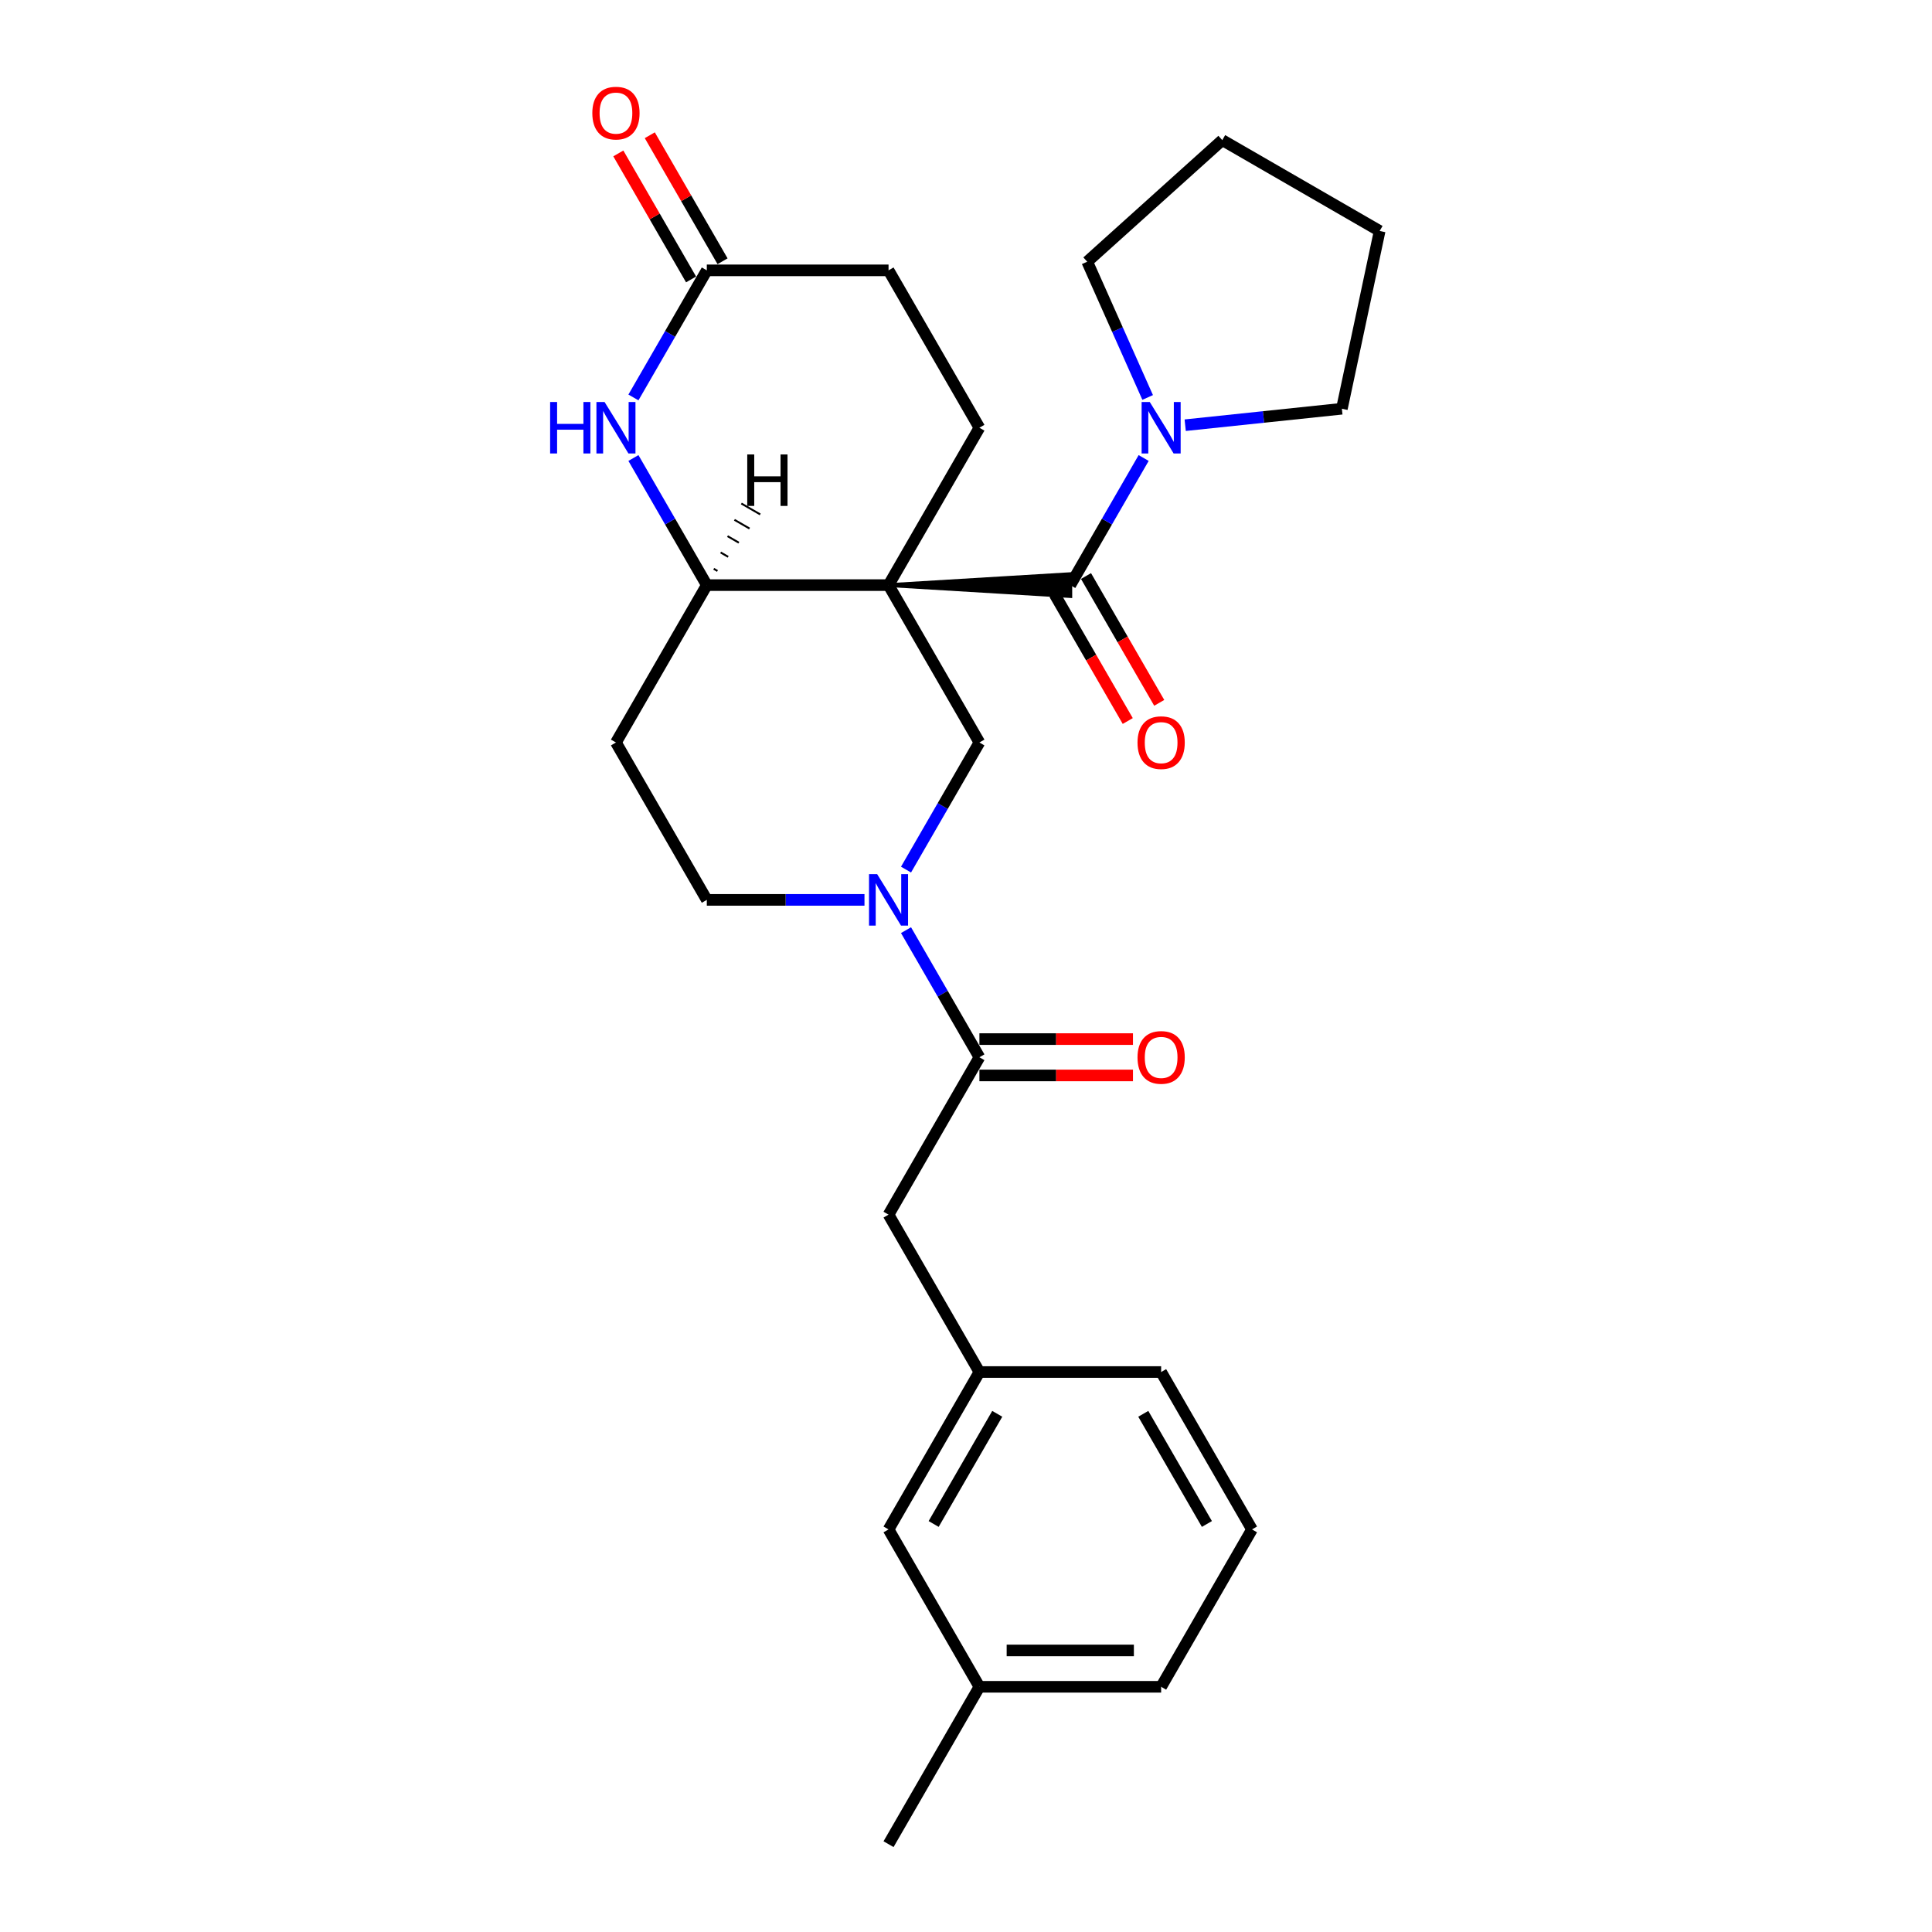 <?xml version='1.0' encoding='iso-8859-1'?>
<svg version='1.1' baseProfile='full'
              xmlns='http://www.w3.org/2000/svg'
                      xmlns:rdkit='http://www.rdkit.org/xml'
                      xmlns:xlink='http://www.w3.org/1999/xlink'
                  xml:space='preserve'
width='1000px' height='1000px' viewBox='0 0 1000 1000'>
<!-- END OF HEADER -->
<rect style='opacity:1.0;fill:#FFFFFF;stroke:none' width='1000' height='1000' x='0' y='0'> </rect>
<path class='bond-0' d='M 459.908,302.854 L 553.971,308.498 L 553.971,297.21 Z' style='fill:#000000;fill-rule:evenodd;fill-opacity:1;stroke:#000000;stroke-width:2px;stroke-linecap:butt;stroke-linejoin:miter;stroke-opacity:1;' />
<path class='bond-2' d='M 459.908,302.854 L 506.94,384.316' style='fill:none;fill-rule:evenodd;stroke:#000000;stroke-width:6px;stroke-linecap:butt;stroke-linejoin:miter;stroke-opacity:1' />
<path class='bond-3' d='M 459.908,302.854 L 365.844,302.854' style='fill:none;fill-rule:evenodd;stroke:#000000;stroke-width:6px;stroke-linecap:butt;stroke-linejoin:miter;stroke-opacity:1' />
<path class='bond-7' d='M 459.908,302.854 L 506.94,221.393' style='fill:none;fill-rule:evenodd;stroke:#000000;stroke-width:6px;stroke-linecap:butt;stroke-linejoin:miter;stroke-opacity:1' />
<path class='bond-6' d='M 553.971,302.854 L 572.963,269.959' style='fill:none;fill-rule:evenodd;stroke:#000000;stroke-width:6px;stroke-linecap:butt;stroke-linejoin:miter;stroke-opacity:1' />
<path class='bond-6' d='M 572.963,269.959 L 591.955,237.064' style='fill:none;fill-rule:evenodd;stroke:#0000FF;stroke-width:6px;stroke-linecap:butt;stroke-linejoin:miter;stroke-opacity:1' />
<path class='bond-12' d='M 545.825,307.557 L 564.774,340.377' style='fill:none;fill-rule:evenodd;stroke:#000000;stroke-width:6px;stroke-linecap:butt;stroke-linejoin:miter;stroke-opacity:1' />
<path class='bond-12' d='M 564.774,340.377 L 583.722,373.197' style='fill:none;fill-rule:evenodd;stroke:#FF0000;stroke-width:6px;stroke-linecap:butt;stroke-linejoin:miter;stroke-opacity:1' />
<path class='bond-12' d='M 562.117,298.151 L 581.066,330.971' style='fill:none;fill-rule:evenodd;stroke:#000000;stroke-width:6px;stroke-linecap:butt;stroke-linejoin:miter;stroke-opacity:1' />
<path class='bond-12' d='M 581.066,330.971 L 600.015,363.791' style='fill:none;fill-rule:evenodd;stroke:#FF0000;stroke-width:6px;stroke-linecap:butt;stroke-linejoin:miter;stroke-opacity:1' />
<path class='bond-1' d='M 468.955,450.106 L 487.947,417.211' style='fill:none;fill-rule:evenodd;stroke:#0000FF;stroke-width:6px;stroke-linecap:butt;stroke-linejoin:miter;stroke-opacity:1' />
<path class='bond-1' d='M 487.947,417.211 L 506.94,384.316' style='fill:none;fill-rule:evenodd;stroke:#000000;stroke-width:6px;stroke-linecap:butt;stroke-linejoin:miter;stroke-opacity:1' />
<path class='bond-5' d='M 468.955,481.448 L 487.947,514.343' style='fill:none;fill-rule:evenodd;stroke:#0000FF;stroke-width:6px;stroke-linecap:butt;stroke-linejoin:miter;stroke-opacity:1' />
<path class='bond-5' d='M 487.947,514.343 L 506.94,547.238' style='fill:none;fill-rule:evenodd;stroke:#000000;stroke-width:6px;stroke-linecap:butt;stroke-linejoin:miter;stroke-opacity:1' />
<path class='bond-28' d='M 447.454,465.777 L 406.649,465.777' style='fill:none;fill-rule:evenodd;stroke:#0000FF;stroke-width:6px;stroke-linecap:butt;stroke-linejoin:miter;stroke-opacity:1' />
<path class='bond-28' d='M 406.649,465.777 L 365.844,465.777' style='fill:none;fill-rule:evenodd;stroke:#000000;stroke-width:6px;stroke-linecap:butt;stroke-linejoin:miter;stroke-opacity:1' />
<path class='bond-4' d='M 365.844,302.854 L 346.852,269.959' style='fill:none;fill-rule:evenodd;stroke:#000000;stroke-width:6px;stroke-linecap:butt;stroke-linejoin:miter;stroke-opacity:1' />
<path class='bond-4' d='M 346.852,269.959 L 327.86,237.064' style='fill:none;fill-rule:evenodd;stroke:#0000FF;stroke-width:6px;stroke-linecap:butt;stroke-linejoin:miter;stroke-opacity:1' />
<path class='bond-9' d='M 365.844,302.854 L 318.812,384.316' style='fill:none;fill-rule:evenodd;stroke:#000000;stroke-width:6px;stroke-linecap:butt;stroke-linejoin:miter;stroke-opacity:1' />
<path class='bond-31' d='M 371.374,295.535 L 369.419,294.406' style='fill:none;fill-rule:evenodd;stroke:#000000;stroke-width:1.0px;stroke-linecap:butt;stroke-linejoin:miter;stroke-opacity:1' />
<path class='bond-31' d='M 376.903,288.215 L 372.993,285.957' style='fill:none;fill-rule:evenodd;stroke:#000000;stroke-width:1.0px;stroke-linecap:butt;stroke-linejoin:miter;stroke-opacity:1' />
<path class='bond-31' d='M 382.432,280.895 L 376.567,277.509' style='fill:none;fill-rule:evenodd;stroke:#000000;stroke-width:1.0px;stroke-linecap:butt;stroke-linejoin:miter;stroke-opacity:1' />
<path class='bond-31' d='M 387.962,273.575 L 380.142,269.06' style='fill:none;fill-rule:evenodd;stroke:#000000;stroke-width:1.0px;stroke-linecap:butt;stroke-linejoin:miter;stroke-opacity:1' />
<path class='bond-31' d='M 393.491,266.256 L 383.716,260.612' style='fill:none;fill-rule:evenodd;stroke:#000000;stroke-width:1.0px;stroke-linecap:butt;stroke-linejoin:miter;stroke-opacity:1' />
<path class='bond-8' d='M 327.86,205.722 L 346.852,172.827' style='fill:none;fill-rule:evenodd;stroke:#0000FF;stroke-width:6px;stroke-linecap:butt;stroke-linejoin:miter;stroke-opacity:1' />
<path class='bond-8' d='M 346.852,172.827 L 365.844,139.931' style='fill:none;fill-rule:evenodd;stroke:#000000;stroke-width:6px;stroke-linecap:butt;stroke-linejoin:miter;stroke-opacity:1' />
<path class='bond-11' d='M 506.94,547.238 L 459.908,628.7' style='fill:none;fill-rule:evenodd;stroke:#000000;stroke-width:6px;stroke-linecap:butt;stroke-linejoin:miter;stroke-opacity:1' />
<path class='bond-13' d='M 506.94,556.645 L 546.681,556.645' style='fill:none;fill-rule:evenodd;stroke:#000000;stroke-width:6px;stroke-linecap:butt;stroke-linejoin:miter;stroke-opacity:1' />
<path class='bond-13' d='M 546.681,556.645 L 586.423,556.645' style='fill:none;fill-rule:evenodd;stroke:#FF0000;stroke-width:6px;stroke-linecap:butt;stroke-linejoin:miter;stroke-opacity:1' />
<path class='bond-13' d='M 506.94,537.832 L 546.681,537.832' style='fill:none;fill-rule:evenodd;stroke:#000000;stroke-width:6px;stroke-linecap:butt;stroke-linejoin:miter;stroke-opacity:1' />
<path class='bond-13' d='M 546.681,537.832 L 586.423,537.832' style='fill:none;fill-rule:evenodd;stroke:#FF0000;stroke-width:6px;stroke-linecap:butt;stroke-linejoin:miter;stroke-opacity:1' />
<path class='bond-19' d='M 594.026,205.722 L 578.385,170.592' style='fill:none;fill-rule:evenodd;stroke:#0000FF;stroke-width:6px;stroke-linecap:butt;stroke-linejoin:miter;stroke-opacity:1' />
<path class='bond-19' d='M 578.385,170.592 L 562.744,135.462' style='fill:none;fill-rule:evenodd;stroke:#000000;stroke-width:6px;stroke-linecap:butt;stroke-linejoin:miter;stroke-opacity:1' />
<path class='bond-20' d='M 613.457,220.084 L 654.004,215.822' style='fill:none;fill-rule:evenodd;stroke:#0000FF;stroke-width:6px;stroke-linecap:butt;stroke-linejoin:miter;stroke-opacity:1' />
<path class='bond-20' d='M 654.004,215.822 L 694.551,211.561' style='fill:none;fill-rule:evenodd;stroke:#000000;stroke-width:6px;stroke-linecap:butt;stroke-linejoin:miter;stroke-opacity:1' />
<path class='bond-16' d='M 506.94,221.393 L 459.908,139.931' style='fill:none;fill-rule:evenodd;stroke:#000000;stroke-width:6px;stroke-linecap:butt;stroke-linejoin:miter;stroke-opacity:1' />
<path class='bond-14' d='M 373.99,135.228 L 355.161,102.615' style='fill:none;fill-rule:evenodd;stroke:#000000;stroke-width:6px;stroke-linecap:butt;stroke-linejoin:miter;stroke-opacity:1' />
<path class='bond-14' d='M 355.161,102.615 L 336.332,70.002' style='fill:none;fill-rule:evenodd;stroke:#FF0000;stroke-width:6px;stroke-linecap:butt;stroke-linejoin:miter;stroke-opacity:1' />
<path class='bond-14' d='M 357.698,144.635 L 338.869,112.022' style='fill:none;fill-rule:evenodd;stroke:#000000;stroke-width:6px;stroke-linecap:butt;stroke-linejoin:miter;stroke-opacity:1' />
<path class='bond-14' d='M 338.869,112.022 L 320.04,79.409' style='fill:none;fill-rule:evenodd;stroke:#FF0000;stroke-width:6px;stroke-linecap:butt;stroke-linejoin:miter;stroke-opacity:1' />
<path class='bond-27' d='M 365.844,139.931 L 459.908,139.931' style='fill:none;fill-rule:evenodd;stroke:#000000;stroke-width:6px;stroke-linecap:butt;stroke-linejoin:miter;stroke-opacity:1' />
<path class='bond-10' d='M 318.812,384.316 L 365.844,465.777' style='fill:none;fill-rule:evenodd;stroke:#000000;stroke-width:6px;stroke-linecap:butt;stroke-linejoin:miter;stroke-opacity:1' />
<path class='bond-15' d='M 459.908,628.7 L 506.94,710.161' style='fill:none;fill-rule:evenodd;stroke:#000000;stroke-width:6px;stroke-linecap:butt;stroke-linejoin:miter;stroke-opacity:1' />
<path class='bond-17' d='M 506.94,710.161 L 459.908,791.623' style='fill:none;fill-rule:evenodd;stroke:#000000;stroke-width:6px;stroke-linecap:butt;stroke-linejoin:miter;stroke-opacity:1' />
<path class='bond-17' d='M 516.177,731.787 L 483.255,788.81' style='fill:none;fill-rule:evenodd;stroke:#000000;stroke-width:6px;stroke-linecap:butt;stroke-linejoin:miter;stroke-opacity:1' />
<path class='bond-22' d='M 506.94,710.161 L 601.003,710.161' style='fill:none;fill-rule:evenodd;stroke:#000000;stroke-width:6px;stroke-linecap:butt;stroke-linejoin:miter;stroke-opacity:1' />
<path class='bond-18' d='M 459.908,791.623 L 506.939,873.084' style='fill:none;fill-rule:evenodd;stroke:#000000;stroke-width:6px;stroke-linecap:butt;stroke-linejoin:miter;stroke-opacity:1' />
<path class='bond-24' d='M 506.939,873.084 L 459.908,954.545' style='fill:none;fill-rule:evenodd;stroke:#000000;stroke-width:6px;stroke-linecap:butt;stroke-linejoin:miter;stroke-opacity:1' />
<path class='bond-30' d='M 506.939,873.084 L 601.003,873.084' style='fill:none;fill-rule:evenodd;stroke:#000000;stroke-width:6px;stroke-linecap:butt;stroke-linejoin:miter;stroke-opacity:1' />
<path class='bond-30' d='M 521.049,854.271 L 586.893,854.271' style='fill:none;fill-rule:evenodd;stroke:#000000;stroke-width:6px;stroke-linecap:butt;stroke-linejoin:miter;stroke-opacity:1' />
<path class='bond-26' d='M 562.744,135.462 L 632.647,72.521' style='fill:none;fill-rule:evenodd;stroke:#000000;stroke-width:6px;stroke-linecap:butt;stroke-linejoin:miter;stroke-opacity:1' />
<path class='bond-25' d='M 694.551,211.561 L 714.108,119.553' style='fill:none;fill-rule:evenodd;stroke:#000000;stroke-width:6px;stroke-linecap:butt;stroke-linejoin:miter;stroke-opacity:1' />
<path class='bond-21' d='M 648.035,791.623 L 601.003,710.161' style='fill:none;fill-rule:evenodd;stroke:#000000;stroke-width:6px;stroke-linecap:butt;stroke-linejoin:miter;stroke-opacity:1' />
<path class='bond-21' d='M 624.688,788.81 L 591.766,731.787' style='fill:none;fill-rule:evenodd;stroke:#000000;stroke-width:6px;stroke-linecap:butt;stroke-linejoin:miter;stroke-opacity:1' />
<path class='bond-23' d='M 648.035,791.623 L 601.003,873.084' style='fill:none;fill-rule:evenodd;stroke:#000000;stroke-width:6px;stroke-linecap:butt;stroke-linejoin:miter;stroke-opacity:1' />
<path class='bond-29' d='M 714.108,119.553 L 632.647,72.521' style='fill:none;fill-rule:evenodd;stroke:#000000;stroke-width:6px;stroke-linecap:butt;stroke-linejoin:miter;stroke-opacity:1' />
<path  class='atom-2' d='M 454.019 452.458
L 462.748 466.567
Q 463.614 467.959, 465.006 470.48
Q 466.398 473.001, 466.473 473.152
L 466.473 452.458
L 470.01 452.458
L 470.01 479.096
L 466.36 479.096
L 456.992 463.67
Q 455.901 461.864, 454.734 459.795
Q 453.605 457.725, 453.267 457.086
L 453.267 479.096
L 449.805 479.096
L 449.805 452.458
L 454.019 452.458
' fill='#0000FF'/>
<path  class='atom-5' d='M 284.743 208.073
L 288.355 208.073
L 288.355 219.399
L 301.975 219.399
L 301.975 208.073
L 305.587 208.073
L 305.587 234.712
L 301.975 234.712
L 301.975 222.409
L 288.355 222.409
L 288.355 234.712
L 284.743 234.712
L 284.743 208.073
' fill='#0000FF'/>
<path  class='atom-5' d='M 312.924 208.073
L 321.653 222.183
Q 322.519 223.575, 323.911 226.096
Q 325.303 228.617, 325.378 228.767
L 325.378 208.073
L 328.915 208.073
L 328.915 234.712
L 325.265 234.712
L 315.896 219.286
Q 314.805 217.48, 313.639 215.41
Q 312.51 213.341, 312.172 212.701
L 312.172 234.712
L 308.71 234.712
L 308.71 208.073
L 312.924 208.073
' fill='#0000FF'/>
<path  class='atom-7' d='M 595.115 208.073
L 603.844 222.183
Q 604.709 223.575, 606.101 226.096
Q 607.493 228.617, 607.569 228.767
L 607.569 208.073
L 611.105 208.073
L 611.105 234.712
L 607.456 234.712
L 598.087 219.286
Q 596.996 217.48, 595.83 215.41
Q 594.701 213.341, 594.362 212.701
L 594.362 234.712
L 590.901 234.712
L 590.901 208.073
L 595.115 208.073
' fill='#0000FF'/>
<path  class='atom-13' d='M 588.775 384.391
Q 588.775 377.995, 591.935 374.42
Q 595.096 370.846, 601.003 370.846
Q 606.91 370.846, 610.071 374.42
Q 613.231 377.995, 613.231 384.391
Q 613.231 390.863, 610.033 394.55
Q 606.835 398.199, 601.003 398.199
Q 595.133 398.199, 591.935 394.55
Q 588.775 390.9, 588.775 384.391
M 601.003 395.189
Q 605.067 395.189, 607.249 392.48
Q 609.469 389.734, 609.469 384.391
Q 609.469 379.161, 607.249 376.527
Q 605.067 373.856, 601.003 373.856
Q 596.939 373.856, 594.72 376.49
Q 592.537 379.123, 592.537 384.391
Q 592.537 389.771, 594.72 392.48
Q 596.939 395.189, 601.003 395.189
' fill='#FF0000'/>
<path  class='atom-14' d='M 588.775 547.314
Q 588.775 540.917, 591.935 537.343
Q 595.096 533.769, 601.003 533.769
Q 606.91 533.769, 610.071 537.343
Q 613.231 540.917, 613.231 547.314
Q 613.231 553.785, 610.033 557.473
Q 606.835 561.122, 601.003 561.122
Q 595.133 561.122, 591.935 557.473
Q 588.775 553.823, 588.775 547.314
M 601.003 558.112
Q 605.067 558.112, 607.249 555.403
Q 609.469 552.657, 609.469 547.314
Q 609.469 542.084, 607.249 539.45
Q 605.067 536.779, 601.003 536.779
Q 596.939 536.779, 594.72 539.412
Q 592.537 542.046, 592.537 547.314
Q 592.537 552.694, 594.72 555.403
Q 596.939 558.112, 601.003 558.112
' fill='#FF0000'/>
<path  class='atom-15' d='M 306.584 58.545
Q 306.584 52.149, 309.745 48.575
Q 312.905 45, 318.812 45
Q 324.72 45, 327.88 48.575
Q 331.041 52.149, 331.041 58.545
Q 331.041 65.017, 327.843 68.704
Q 324.644 72.354, 318.812 72.354
Q 312.943 72.354, 309.745 68.704
Q 306.584 65.055, 306.584 58.545
M 318.812 69.344
Q 322.876 69.344, 325.058 66.635
Q 327.278 63.888, 327.278 58.545
Q 327.278 53.315, 325.058 50.682
Q 322.876 48.01, 318.812 48.01
Q 314.749 48.01, 312.529 50.644
Q 310.347 53.278, 310.347 58.545
Q 310.347 63.926, 312.529 66.635
Q 314.749 69.344, 318.812 69.344
' fill='#FF0000'/>
<path  class='atom-28' d='M 386.776 235.227
L 390.389 235.227
L 390.389 246.553
L 404.009 246.553
L 404.009 235.227
L 407.621 235.227
L 407.621 261.866
L 404.009 261.866
L 404.009 249.563
L 390.389 249.563
L 390.389 261.866
L 386.776 261.866
L 386.776 235.227
' fill='#000000'/>
</svg>
